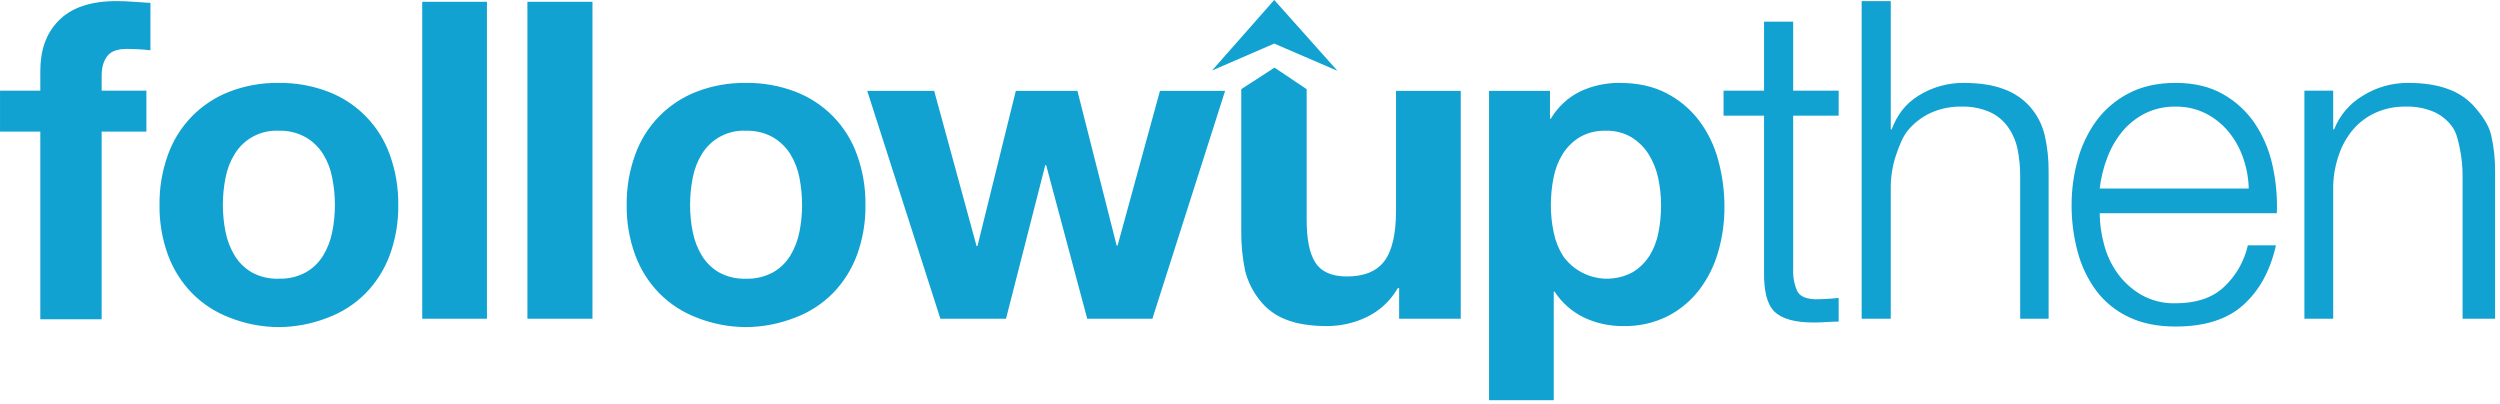 <svg
      viewBox="0 0 501 81"
      fill="none"
      xmlns="http://www.w3.org/2000/svg"
    >
      <g clipPath="url(#clip0_1_2)">
        <path
          fillRule="evenodd"
          clipRule="evenodd"
          d="M0.004 26.378V18.174H8.079V14.286C8.079 10.165 9.158 6.792 11.722 4.163C14.285 1.534 18.16 0.221 23.347 0.221C24.479 0.221 25.611 0.266 26.745 0.356C27.877 0.445 29.075 0.521 30.148 0.579V10.076C28.573 9.894 26.989 9.804 25.404 9.807C23.674 9.807 22.437 10.21 21.693 11.015C20.946 11.821 20.372 13.181 20.372 15.091V18.174H29.338V26.378H20.371V63.977H8.079V26.378H0.004ZM33.667 30.991C34.693 28.121 36.327 25.507 38.457 23.327C40.587 21.146 43.163 19.452 46.008 18.36C49.146 17.156 52.486 16.564 55.846 16.615C59.221 16.568 62.574 17.161 65.728 18.362C68.585 19.444 71.171 21.134 73.31 23.315C75.449 25.496 77.088 28.116 78.113 30.993C79.282 34.223 79.858 37.637 79.812 41.071C79.86 44.491 79.285 47.891 78.113 51.104C77.058 53.967 75.412 56.577 73.282 58.763C71.145 60.916 68.567 62.582 65.726 63.645C62.578 64.886 59.228 65.532 55.844 65.551C52.475 65.535 49.139 64.889 46.008 63.645C43.183 62.575 40.621 60.91 38.496 58.763C36.365 56.578 34.719 53.968 33.665 51.104C32.492 47.891 31.916 44.491 31.966 41.071C31.92 37.636 32.496 34.222 33.667 30.993L33.667 30.991ZM45.203 46.488C45.528 48.167 46.15 49.775 47.038 51.236C47.888 52.626 49.071 53.781 50.481 54.595C52.126 55.485 53.978 55.919 55.847 55.851C57.729 55.915 59.595 55.481 61.258 54.595C62.687 53.79 63.887 52.634 64.745 51.236C65.632 49.775 66.253 48.167 66.578 46.488C66.938 44.705 67.118 42.889 67.115 41.069C67.115 39.234 66.935 37.404 66.575 35.605C66.26 33.923 65.638 32.314 64.742 30.857C63.866 29.473 62.67 28.321 61.254 27.497C59.601 26.583 57.731 26.134 55.843 26.198C54.092 26.112 52.35 26.5 50.8 27.319C49.25 28.139 47.95 29.361 47.035 30.857C46.137 32.313 45.515 33.923 45.199 35.605C44.841 37.404 44.661 39.234 44.663 41.069C44.66 42.89 44.841 44.706 45.202 46.49L45.203 46.488ZM97.583 0.358V63.877H84.614V0.358H97.583ZM118.731 0.358V63.877H105.693V0.358H118.731ZM127.293 30.994C128.319 28.123 129.953 25.509 132.083 23.329C134.213 21.149 136.788 19.455 139.634 18.362C142.772 17.158 146.111 16.565 149.471 16.615C152.846 16.568 156.199 17.161 159.353 18.362C162.209 19.444 164.796 21.134 166.934 23.315C169.073 25.496 170.711 28.116 171.737 30.993C172.906 34.222 173.482 37.637 173.436 41.071C173.485 44.491 172.909 47.891 171.737 51.104C170.681 53.967 169.036 56.577 166.906 58.763C164.769 60.916 162.191 62.582 159.35 63.645C156.202 64.886 152.852 65.532 149.468 65.551C146.099 65.535 142.763 64.889 139.632 63.645C136.807 62.574 134.245 60.909 132.12 58.763C129.989 56.578 128.343 53.968 127.289 51.104C126.116 47.891 125.54 44.491 125.59 41.071C125.545 37.636 126.122 34.222 127.293 30.993V30.994ZM138.829 46.491C139.154 48.17 139.774 49.777 140.662 51.239C141.511 52.628 142.695 53.783 144.105 54.598C145.749 55.487 147.602 55.921 149.47 55.854C151.353 55.917 153.219 55.484 154.881 54.598C156.31 53.792 157.51 52.636 158.369 51.239C159.256 49.777 159.876 48.169 160.202 46.491C160.562 44.707 160.742 42.891 160.738 41.071C160.74 39.236 160.56 37.405 160.201 35.605C159.886 33.923 159.265 32.314 158.368 30.857C157.492 29.473 156.296 28.321 154.88 27.497C153.227 26.583 151.357 26.134 149.47 26.198C147.718 26.112 145.976 26.5 144.426 27.319C142.877 28.139 141.576 29.361 140.661 30.857C139.764 32.314 139.143 33.923 138.828 35.605C138.47 37.404 138.29 39.234 138.292 41.069C138.288 42.89 138.468 44.706 138.829 46.49V46.491ZM217.878 63.877L209.653 33.098H209.472L201.603 63.877H188.457L173.794 18.208H187.208L195.704 49.313H195.883L203.572 18.208H215.913L223.782 49.223H223.961L232.456 18.208H245.511L230.936 63.877H217.878ZM280.386 63.877V57.733H280.117C278.673 60.267 276.489 62.299 273.857 63.555C271.399 64.726 268.712 65.338 265.989 65.347C262.59 65.347 259.803 64.899 257.627 64.003C255.602 63.221 253.825 61.905 252.485 60.196C251.062 58.44 250.046 56.39 249.509 54.194C248.98 51.616 248.725 48.988 248.748 46.356V17.869L255.415 13.552L261.856 17.869V44.027C261.856 47.849 262.383 50.701 263.576 52.582C264.77 54.463 266.885 55.404 269.926 55.404C273.382 55.404 275.886 54.373 277.438 52.312C278.989 50.251 279.764 46.862 279.763 42.146V18.208H292.734V63.877H280.388H280.386ZM310.613 18.208V23.782H310.791C312.18 21.421 314.233 19.521 316.694 18.317C319.155 17.166 321.845 16.584 324.563 16.615C328.199 16.615 331.329 17.302 333.952 18.675C336.505 19.992 338.735 21.858 340.481 24.14C342.258 26.512 343.563 29.203 344.325 32.067C345.168 35.147 345.59 38.326 345.577 41.518C345.588 44.549 345.166 47.565 344.325 50.476C343.547 53.23 342.258 55.813 340.525 58.091C338.826 60.301 336.657 62.106 334.175 63.376C331.412 64.742 328.359 65.418 325.278 65.347C322.541 65.374 319.834 64.777 317.363 63.6C314.997 62.439 312.988 60.659 311.551 58.45H311.372V80.195H298.405V18.208H310.613ZM327.111 54.597C328.484 53.788 329.648 52.668 330.509 51.328C331.411 49.889 332.034 48.294 332.345 46.625C332.703 44.825 332.883 42.995 332.882 41.16C332.883 39.323 332.689 37.492 332.302 35.696C331.951 33.997 331.3 32.374 330.38 30.903C329.506 29.521 328.328 28.357 326.936 27.499C325.378 26.592 323.595 26.142 321.793 26.2C319.962 26.135 318.149 26.585 316.561 27.499C315.184 28.342 314.021 29.491 313.163 30.859C312.266 32.316 311.645 33.925 311.33 35.607C310.968 37.436 310.788 39.297 310.793 41.162C310.79 42.999 310.985 44.831 311.373 46.627C311.71 48.295 312.346 49.888 313.25 51.33C314.774 53.459 317.019 54.964 319.568 55.565C322.116 56.166 324.797 55.822 327.111 54.597ZM368.47 18.165V23.182H359.351V53.881C359.282 55.367 359.541 56.851 360.111 58.225C360.616 59.271 361.613 59.853 363.638 59.972C365.252 59.972 366.865 59.883 368.469 59.704V64.451C367.632 64.451 366.797 64.481 365.965 64.541C365.133 64.6 364.299 64.63 363.462 64.63C359.705 64.63 357.082 63.899 355.592 62.436C354.101 60.973 353.453 58.27 353.515 54.329V23.182H345.399V18.165H353.515V4.348H359.352V18.165H368.47H368.47ZM378.912 0.224V25.932H379.091C380.164 23.125 381.733 20.871 384.475 19.168C387.183 17.476 390.316 16.59 393.509 16.615C396.728 16.615 399.426 17.034 401.602 17.871C403.614 18.596 405.412 19.812 406.833 21.41C408.233 23.017 409.229 24.936 409.739 27.006C410.301 29.443 410.571 31.939 410.544 34.441V63.876H404.844V35.337C404.855 33.488 404.675 31.642 404.307 29.83C403.973 28.233 403.31 26.723 402.361 25.396C401.431 24.113 400.182 23.094 398.738 22.44C396.947 21.669 395.008 21.302 393.059 21.365C390.983 21.325 388.922 21.737 387.021 22.573C385.31 23.344 383.785 24.474 382.55 25.887C381.327 27.291 380.714 28.963 380.027 30.904C379.324 32.937 378.947 35.068 378.909 37.219V63.878H373.075V0.222H378.912V0.224ZM421.631 48.909C422.164 51.019 423.089 53.009 424.358 54.777C425.624 56.522 427.237 57.986 429.097 59.077C431.195 60.26 433.576 60.849 435.984 60.779C440.098 60.779 443.317 59.703 445.641 57.553C448.063 55.307 449.748 52.38 450.472 49.158H456.104C454.911 54.413 452.72 58.27 449.531 61.138C446.343 64.007 441.825 65.438 435.984 65.438C432.346 65.438 429.201 64.796 426.549 63.511C423.989 62.305 421.764 60.49 420.066 58.226C418.348 55.886 417.089 53.242 416.355 50.433C415.538 47.38 415.131 44.232 415.148 41.072C415.145 38.045 415.551 35.032 416.355 32.114C417.107 29.298 418.365 26.642 420.066 24.276C421.768 21.947 423.987 20.046 426.549 18.72C429.201 17.317 432.346 16.616 435.984 16.614C439.679 16.614 442.839 17.361 445.463 18.854C448.02 20.288 450.209 22.297 451.857 24.722C453.544 27.254 454.742 30.08 455.389 33.053C456.104 36.226 456.404 39.479 456.283 42.729H420.78C420.794 44.818 421.08 46.895 421.631 48.909ZM449.531 31.663C448.881 29.758 447.898 27.985 446.626 26.426C445.373 24.903 443.821 23.654 442.066 22.754C440.181 21.806 438.094 21.33 435.985 21.366C433.846 21.322 431.729 21.797 429.814 22.751C428.059 23.65 426.506 24.9 425.253 26.423C423.967 28.006 422.955 29.792 422.258 31.709C421.517 33.663 421.02 35.702 420.78 37.779H450.648C450.596 35.695 450.219 33.632 449.531 31.665V31.663ZM467.572 18.165V25.932H467.751C468.873 23.095 470.91 20.714 473.539 19.168C476.247 17.476 479.381 16.59 482.573 16.615C485.791 16.615 488.488 17.034 490.665 17.871C492.678 18.594 494.477 19.811 495.897 21.41C497.206 22.933 498.675 24.8 499.211 27.008C499.774 29.446 500.045 31.942 500.018 34.444V63.879H493.501V35.337C493.513 33.488 493.333 31.642 492.965 29.83C492.607 28.128 492.322 26.65 491.429 25.396C490.499 24.112 489.25 23.093 487.805 22.44C486.015 21.67 484.077 21.303 482.129 21.365C480.052 21.325 477.992 21.737 476.09 22.573C474.379 23.344 472.853 24.474 471.617 25.887C470.354 27.363 469.384 29.065 468.757 30.904C468.032 32.933 467.632 35.065 467.572 37.219V63.878H461.803V18.165H467.572ZM255.358 8.733L268 14.179H268.01L255.358 -0.006L242.854 14.179H242.781L255.358 8.733Z"
          fill="#11A2D2"
        />
      </g>
      <defs>
        <clipPath id="clip0_1_2">
          <rect width="500.023" height="80.195" fill="white" />
        </clipPath>
      </defs>
    </svg>
